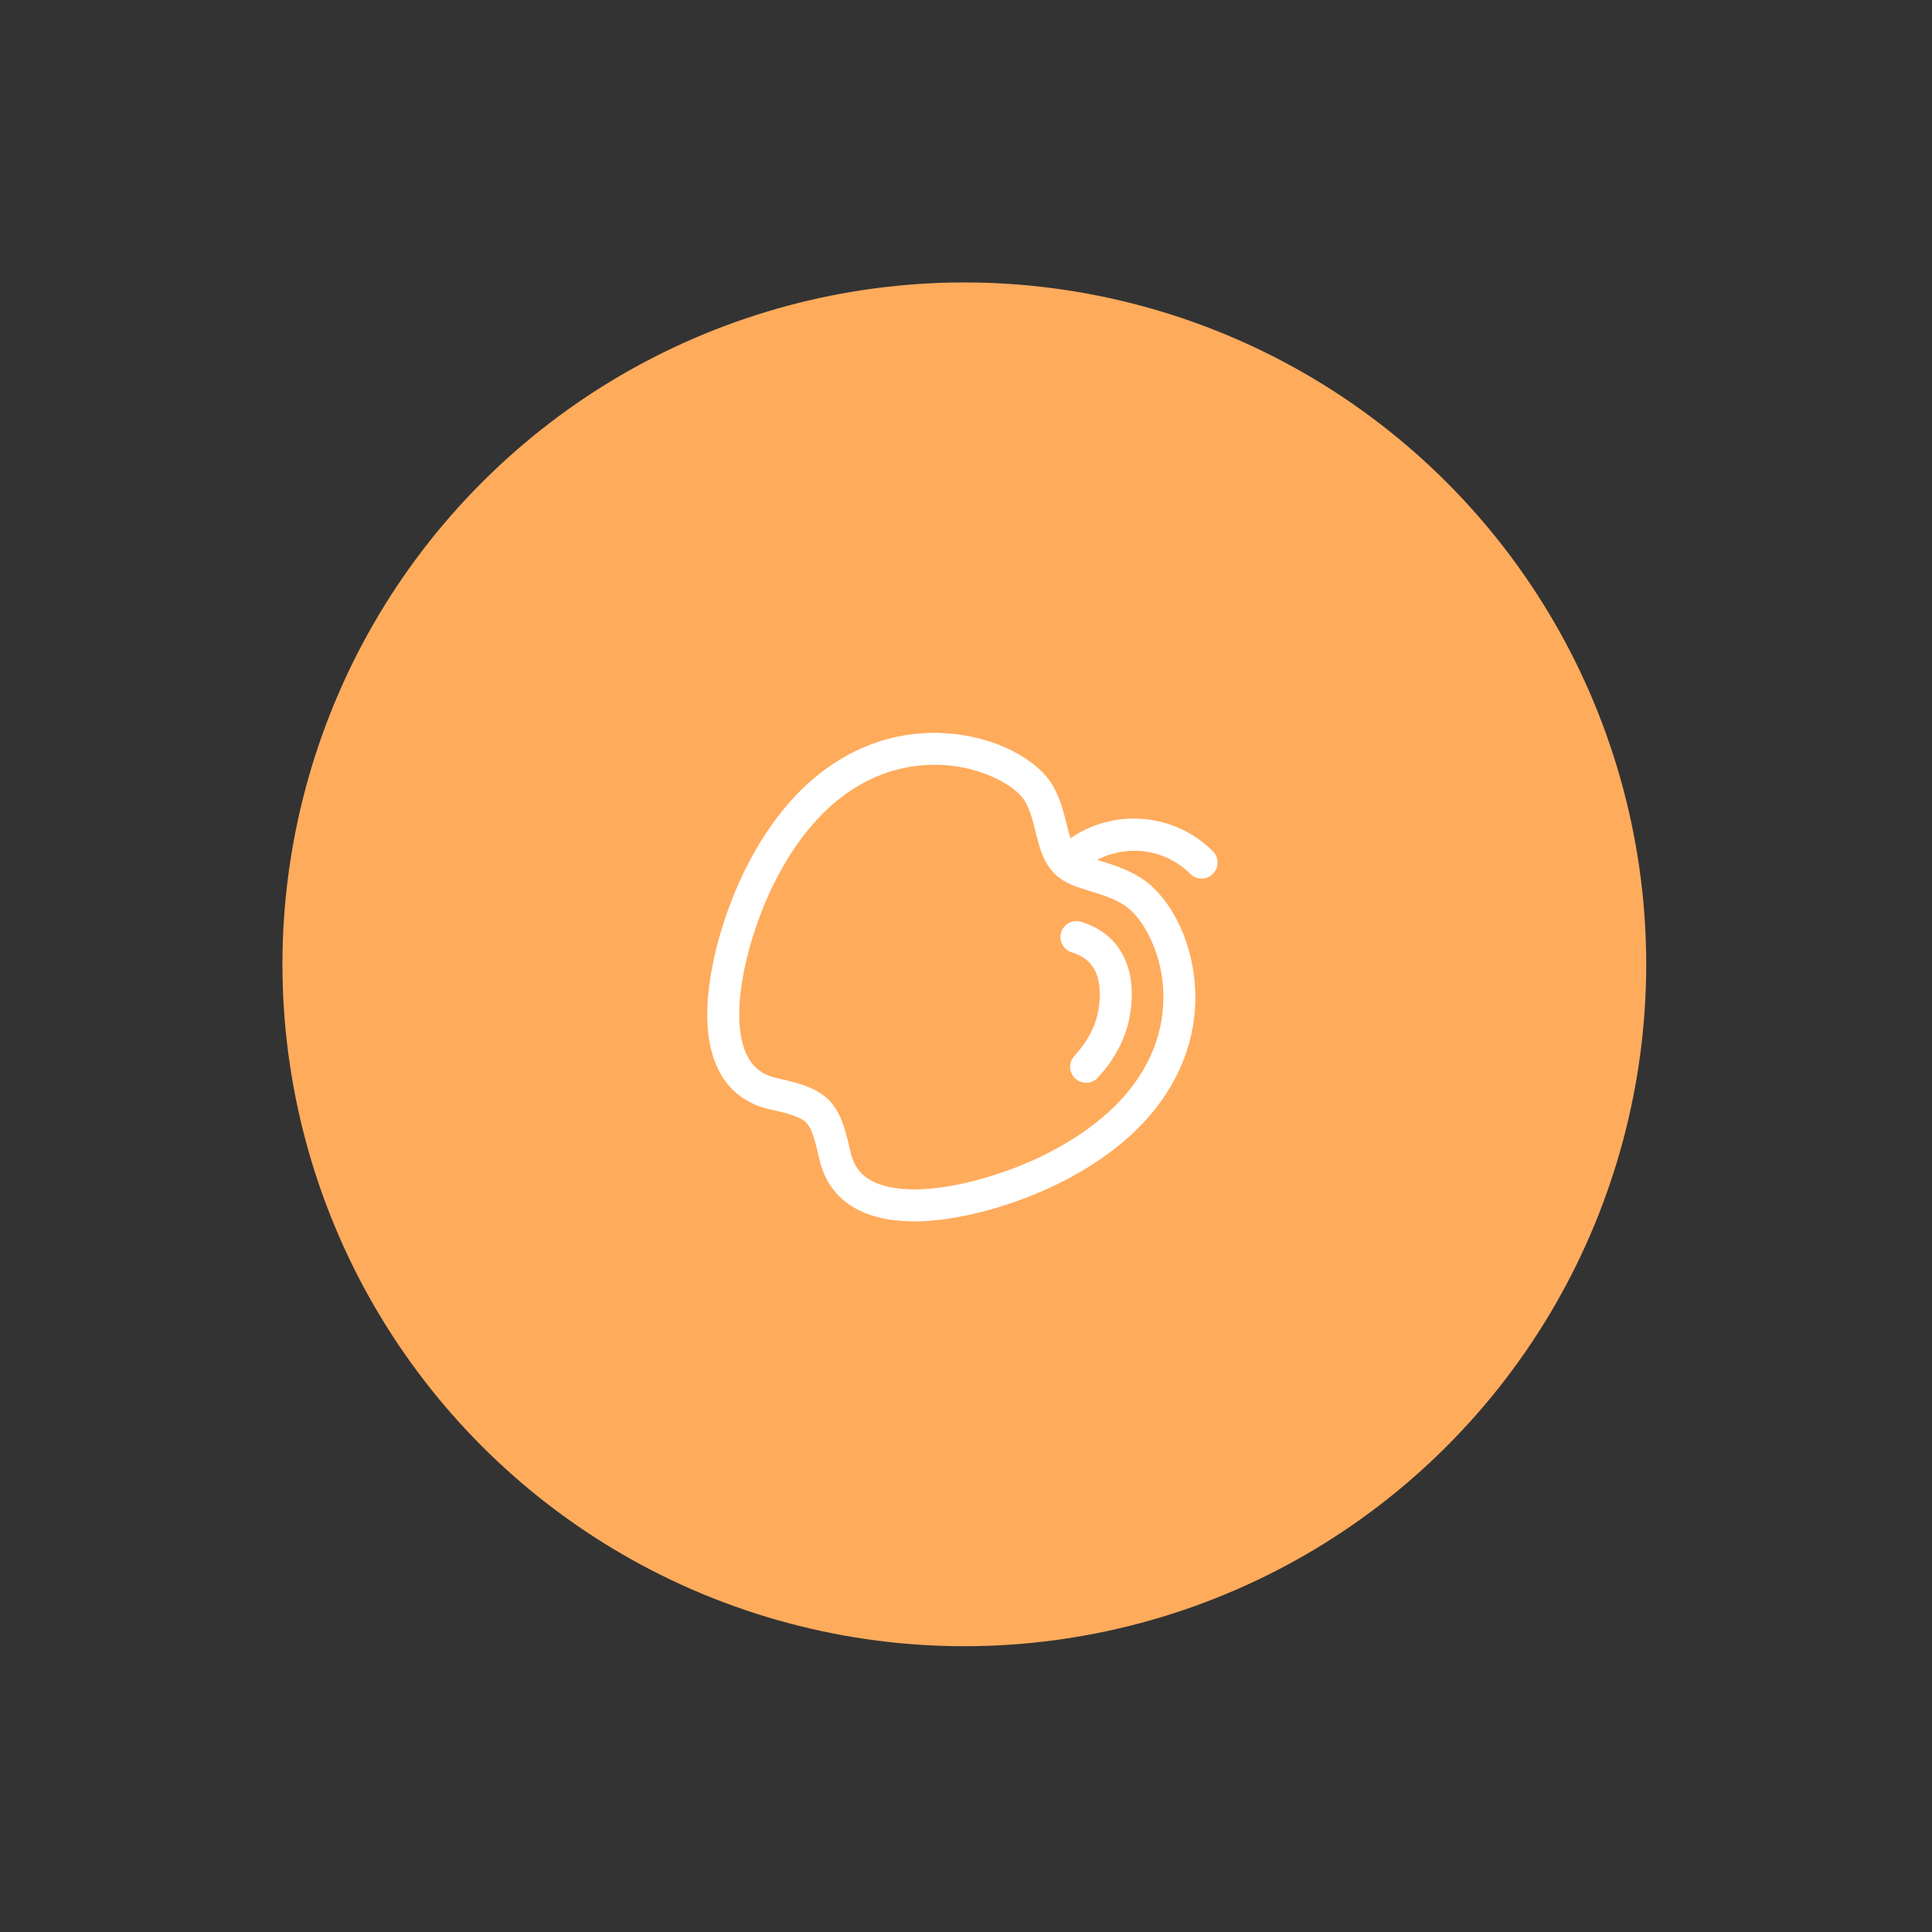 <svg width="80" height="80" viewBox="0 0 80 80" fill="none" xmlns="http://www.w3.org/2000/svg">
<rect x="0" y="0" width="80" height="80" fill="#333333" stroke="none"/>
<circle cx="39.931" cy="39.931" r="28.235" transform="rotate(45 39.931 39.931)" fill="#FFAB5C"/>
<path fill-rule="evenodd" clip-rule="evenodd" d="M38.852 31.669C40.353 31.7 41.654 32.319 42.209 32.888C42.324 33.002 42.405 33.11 42.454 33.197C42.679 33.591 42.791 34.075 42.919 34.596C43.053 35.108 43.193 35.694 43.673 36.184L43.673 36.185C44.124 36.615 44.639 36.737 45.128 36.897C45.623 37.047 46.114 37.202 46.538 37.471C46.646 37.539 46.766 37.635 46.887 37.756C47.514 38.373 48.132 39.651 48.172 41.112C48.212 42.577 47.732 44.227 46.193 45.773C45.466 46.5 44.498 47.202 43.226 47.832C42.104 48.389 40.493 48.953 39.018 49.161C38.281 49.267 37.578 49.282 36.998 49.185C36.416 49.089 35.975 48.887 35.681 48.592C35.474 48.383 35.32 48.122 35.228 47.743C35.147 47.401 35.067 47.02 34.941 46.64C34.813 46.262 34.64 45.872 34.315 45.543C33.985 45.217 33.594 45.044 33.217 44.916C32.837 44.79 32.456 44.71 32.114 44.629C31.736 44.537 31.476 44.384 31.268 44.177C30.974 43.885 30.772 43.445 30.675 42.863C30.528 41.995 30.641 40.853 30.912 39.728C31.182 38.602 31.602 37.488 32.015 36.649C32.637 35.385 33.336 34.421 34.062 33.694C35.638 32.124 37.346 31.635 38.852 31.669ZM30.827 36.066C30.217 37.311 29.622 39.005 29.387 40.664C29.27 41.494 29.242 42.316 29.369 43.081C29.496 43.842 29.783 44.564 30.331 45.114C30.714 45.498 31.218 45.779 31.807 45.917C32.17 46.003 32.517 46.078 32.797 46.173C33.079 46.265 33.279 46.377 33.378 46.48C33.481 46.578 33.593 46.778 33.685 47.061C33.779 47.34 33.855 47.688 33.94 48.05C34.079 48.641 34.36 49.146 34.745 49.529C35.295 50.078 36.019 50.366 36.782 50.492C37.931 50.679 39.211 50.528 40.45 50.231C41.687 49.933 42.876 49.482 43.812 49.019C45.196 48.334 46.286 47.551 47.128 46.709C48.92 44.924 49.555 42.865 49.494 41.071C49.431 39.273 48.731 37.74 47.822 36.821C47.641 36.64 47.449 36.482 47.245 36.353C46.629 35.965 46.006 35.784 45.516 35.632C45.484 35.623 45.459 35.614 45.428 35.605C46.675 34.958 48.239 35.141 49.288 36.185C49.546 36.444 49.965 36.444 50.223 36.185C50.482 35.927 50.482 35.508 50.223 35.25C48.618 33.645 46.131 33.467 44.327 34.71C44.284 34.581 44.242 34.441 44.203 34.276C44.078 33.787 43.954 33.167 43.606 32.547C43.484 32.333 43.328 32.136 43.144 31.953C42.258 31.08 40.717 30.403 38.886 30.347C37.061 30.296 34.948 30.931 33.126 32.76C32.284 33.601 31.505 34.689 30.827 36.066Z" fill="white"/>
<path fill-rule="evenodd" clip-rule="evenodd" d="M44.379 39.435C44.703 39.535 44.924 39.674 45.089 39.838C45.21 39.96 45.302 40.098 45.375 40.262C45.546 40.642 45.589 41.185 45.486 41.804C45.377 42.465 45.054 43.105 44.486 43.726C44.239 43.996 44.258 44.414 44.527 44.661C44.797 44.908 45.215 44.89 45.462 44.62C46.17 43.849 46.637 42.967 46.792 42.018C46.919 41.232 46.897 40.44 46.586 39.728C46.454 39.427 46.267 39.145 46.024 38.902C45.696 38.572 45.268 38.322 44.766 38.169C44.417 38.063 44.047 38.259 43.94 38.609C43.833 38.958 44.029 39.328 44.379 39.435Z" fill="white"/>
</svg>
